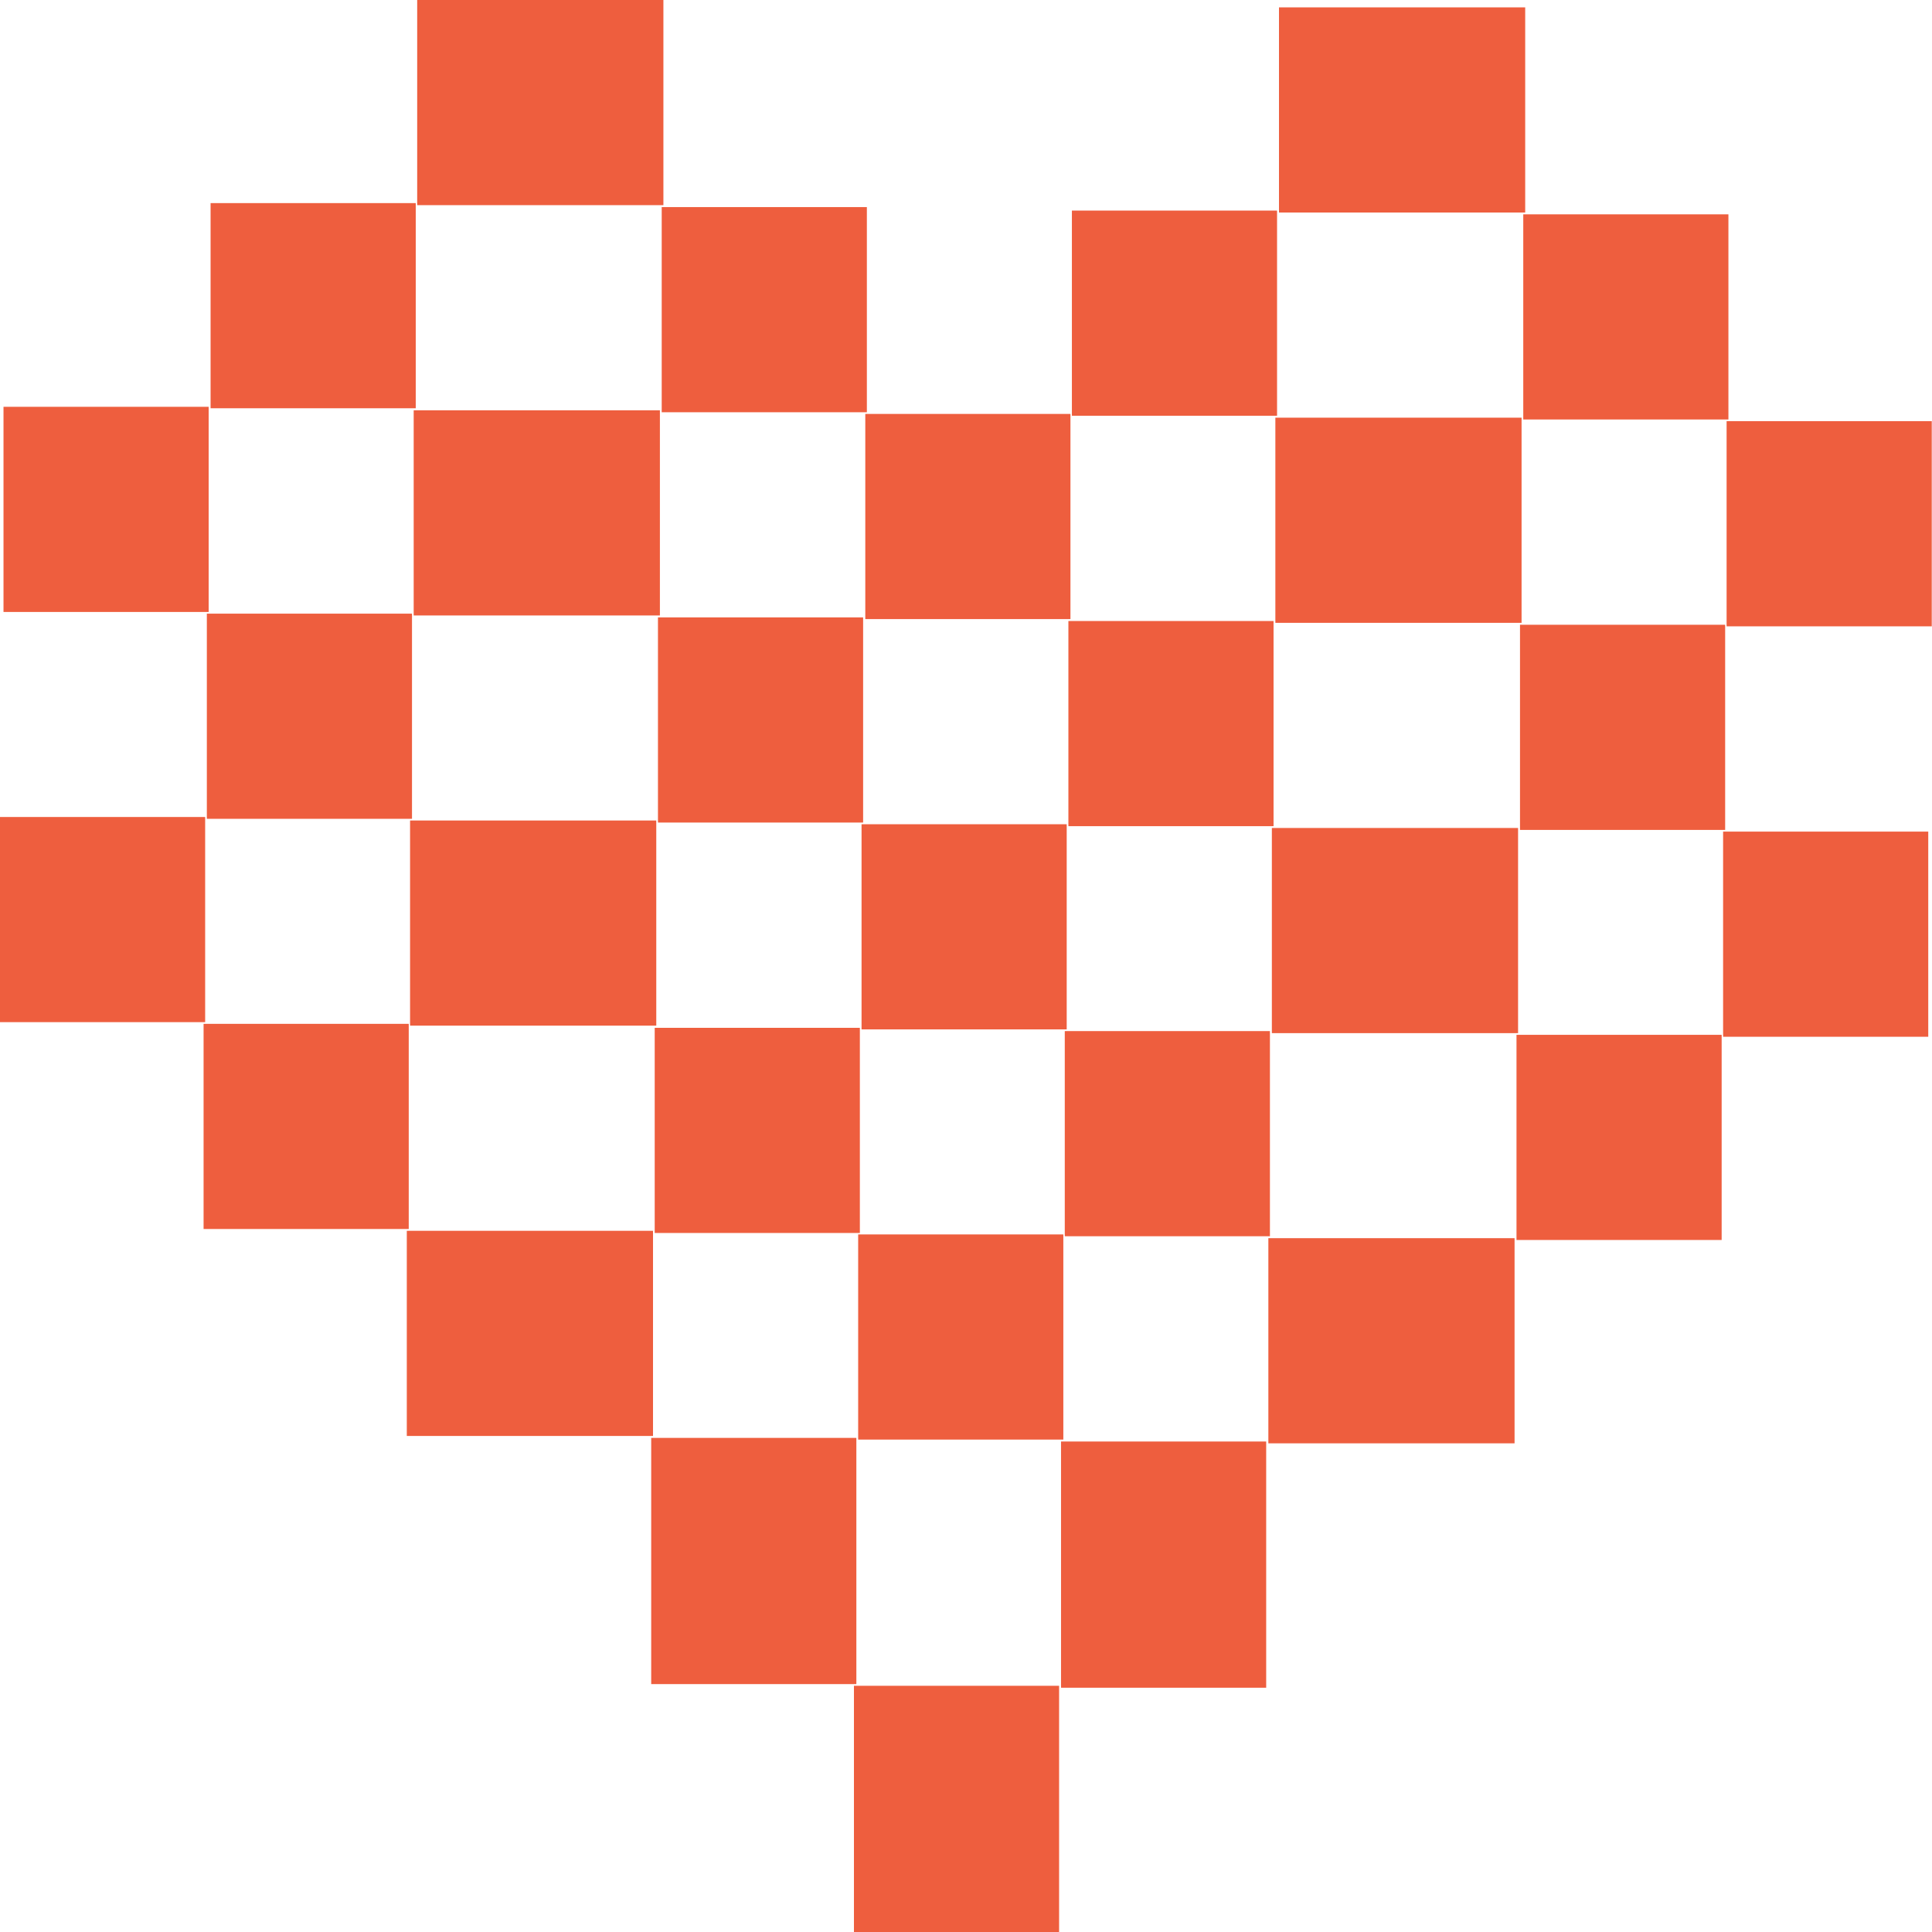 <?xml version="1.0" encoding="UTF-8"?> <svg xmlns="http://www.w3.org/2000/svg" width="16" height="16" viewBox="0 0 16 16" fill="none"> <rect x="5.393" y="11.908" width="1.699" height="2.039" fill="#EE5E3E"></rect> <rect x="7.072" y="13.961" width="1.699" height="2.039" fill="#EE5E3E"></rect> <rect x="3.369" y="10.193" width="2.039" height="1.699" fill="#EE5E3E"></rect> <rect x="3.396" y="6.795" width="2.039" height="1.699" fill="#EE5E3E"></rect> <rect x="3.426" y="3.398" width="2.039" height="1.699" fill="#EE5E3E"></rect> <rect x="5.48" y="1.715" width="1.699" height="1.699" fill="#EE5E3E"></rect> <rect x="3.455" width="2.039" height="1.699" fill="#EE5E3E"></rect> <rect x="1.686" y="8.479" width="1.699" height="1.699" fill="#EE5E3E"></rect> <rect x="1.713" y="5.082" width="1.699" height="1.699" fill="#EE5E3E"></rect> <rect x="1.744" y="1.682" width="1.699" height="1.699" fill="#EE5E3E"></rect> <rect y="6.766" width="1.699" height="1.699" fill="#EE5E3E"></rect> <rect x="0.029" y="3.369" width="1.699" height="1.699" fill="#EE5E3E"></rect> <rect x="8.818" y="8.539" width="1.699" height="1.699" fill="#EE5E3E"></rect> <rect x="8.848" y="5.143" width="1.699" height="1.699" fill="#EE5E3E"></rect> <rect x="8.787" y="11.938" width="1.699" height="2.039" fill="#EE5E3E"></rect> <rect x="7.107" y="10.223" width="1.699" height="1.699" fill="#EE5E3E"></rect> <rect x="5.422" y="8.512" width="1.699" height="1.699" fill="#EE5E3E"></rect> <rect x="5.449" y="5.113" width="1.699" height="1.699" fill="#EE5E3E"></rect> <rect x="7.135" y="6.826" width="1.699" height="1.699" fill="#EE5E3E"></rect> <rect x="7.166" y="3.428" width="1.699" height="1.699" fill="#EE5E3E"></rect> <rect x="10.504" y="10.254" width="2.039" height="1.699" fill="#EE5E3E"></rect> <rect x="10.533" y="6.857" width="2.039" height="1.699" fill="#EE5E3E"></rect> <rect x="10.562" y="3.459" width="2.039" height="1.699" fill="#EE5E3E"></rect> <rect x="8.877" y="1.744" width="1.699" height="1.699" fill="#EE5E3E"></rect> <rect x="10.592" y="0.061" width="2.039" height="1.699" fill="#EE5E3E"></rect> <rect x="12.559" y="8.57" width="1.699" height="1.699" fill="#EE5E3E"></rect> <rect x="12.588" y="5.174" width="1.699" height="1.699" fill="#EE5E3E"></rect> <rect x="12.615" y="1.775" width="1.699" height="1.699" fill="#EE5E3E"></rect> <rect x="14.27" y="6.887" width="1.699" height="1.699" fill="#EE5E3E"></rect> <rect x="14.299" y="3.488" width="1.699" height="1.699" fill="#EE5E3E"></rect> </svg> 